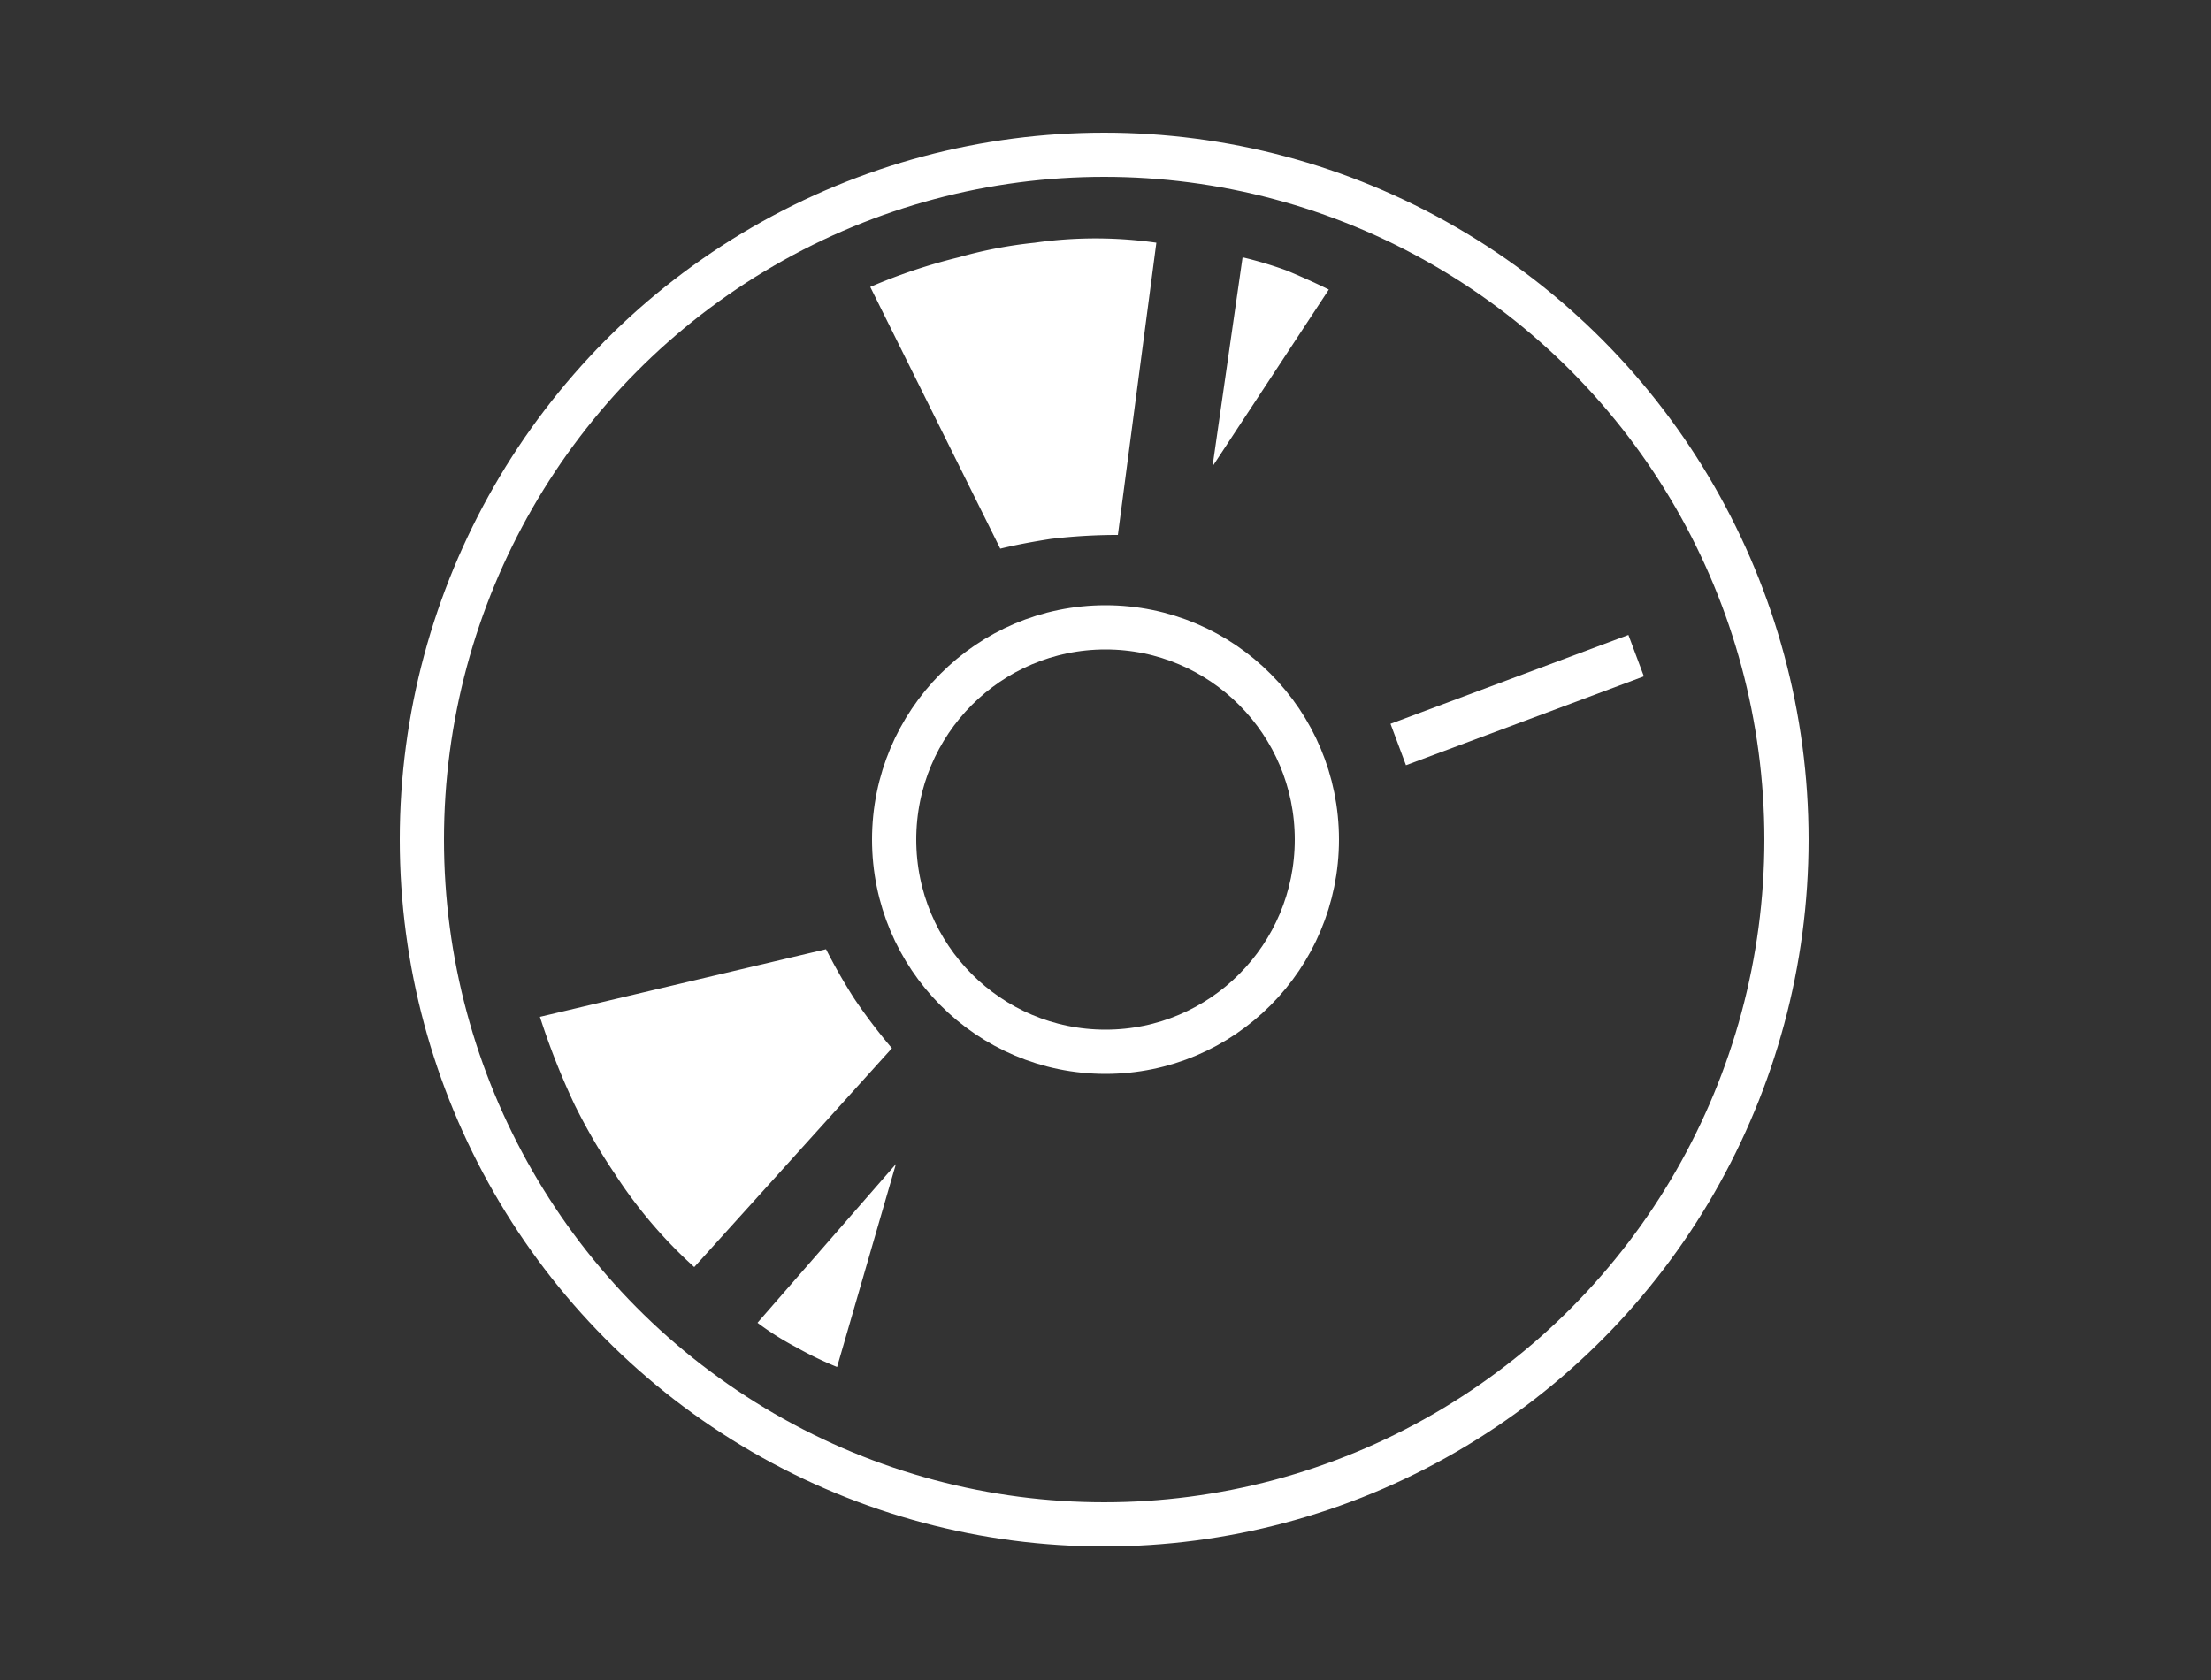 <svg id="Слой_1" data-name="Слой 1" xmlns="http://www.w3.org/2000/svg" viewBox="0 0 50 38"><rect x="0" y="0" width="50" height="38" fill="#333333" stroke="none"/><defs><style>.cls-1{fill:none;stroke:#fff;stroke-miterlimit:10;}.cls-2{fill:#fff;}</style></defs><ellipse class="cls-1" cx="24.97" cy="18.99" rx="15.43" ry="15.49"/><ellipse class="cls-1" cx="25" cy="18.99" rx="4.78" ry="4.8"/><line class="cls-1" x1="31.62" y1="16.84" x2="37" y2="14.83"/><path class="cls-2" d="M28.1,5.82a9,9,0,0,1,1,.3c.62.26.95.43.95.43l-2.63,4Z"/><path class="cls-2" d="M19.68,6.49a12.59,12.59,0,0,1,2-.67,10,10,0,0,1,1.72-.33,9.74,9.74,0,0,1,2.75,0l-.87,6.61a12.79,12.79,0,0,0-1.52.09c-.39.06-.77.13-1.14.22Z"/><path class="cls-2" d="M17.13,29.92a6.41,6.41,0,0,0,.87.55,8,8,0,0,0,.93.45l1.33-4.59Z"/><path class="cls-2" d="M12.21,23A16.36,16.36,0,0,0,13,25a13.5,13.5,0,0,0,.91,1.56,10.59,10.59,0,0,0,1.79,2.1l4.47-4.95a12.54,12.54,0,0,1-.85-1.12,12.69,12.69,0,0,1-.64-1.12Z"/></svg>